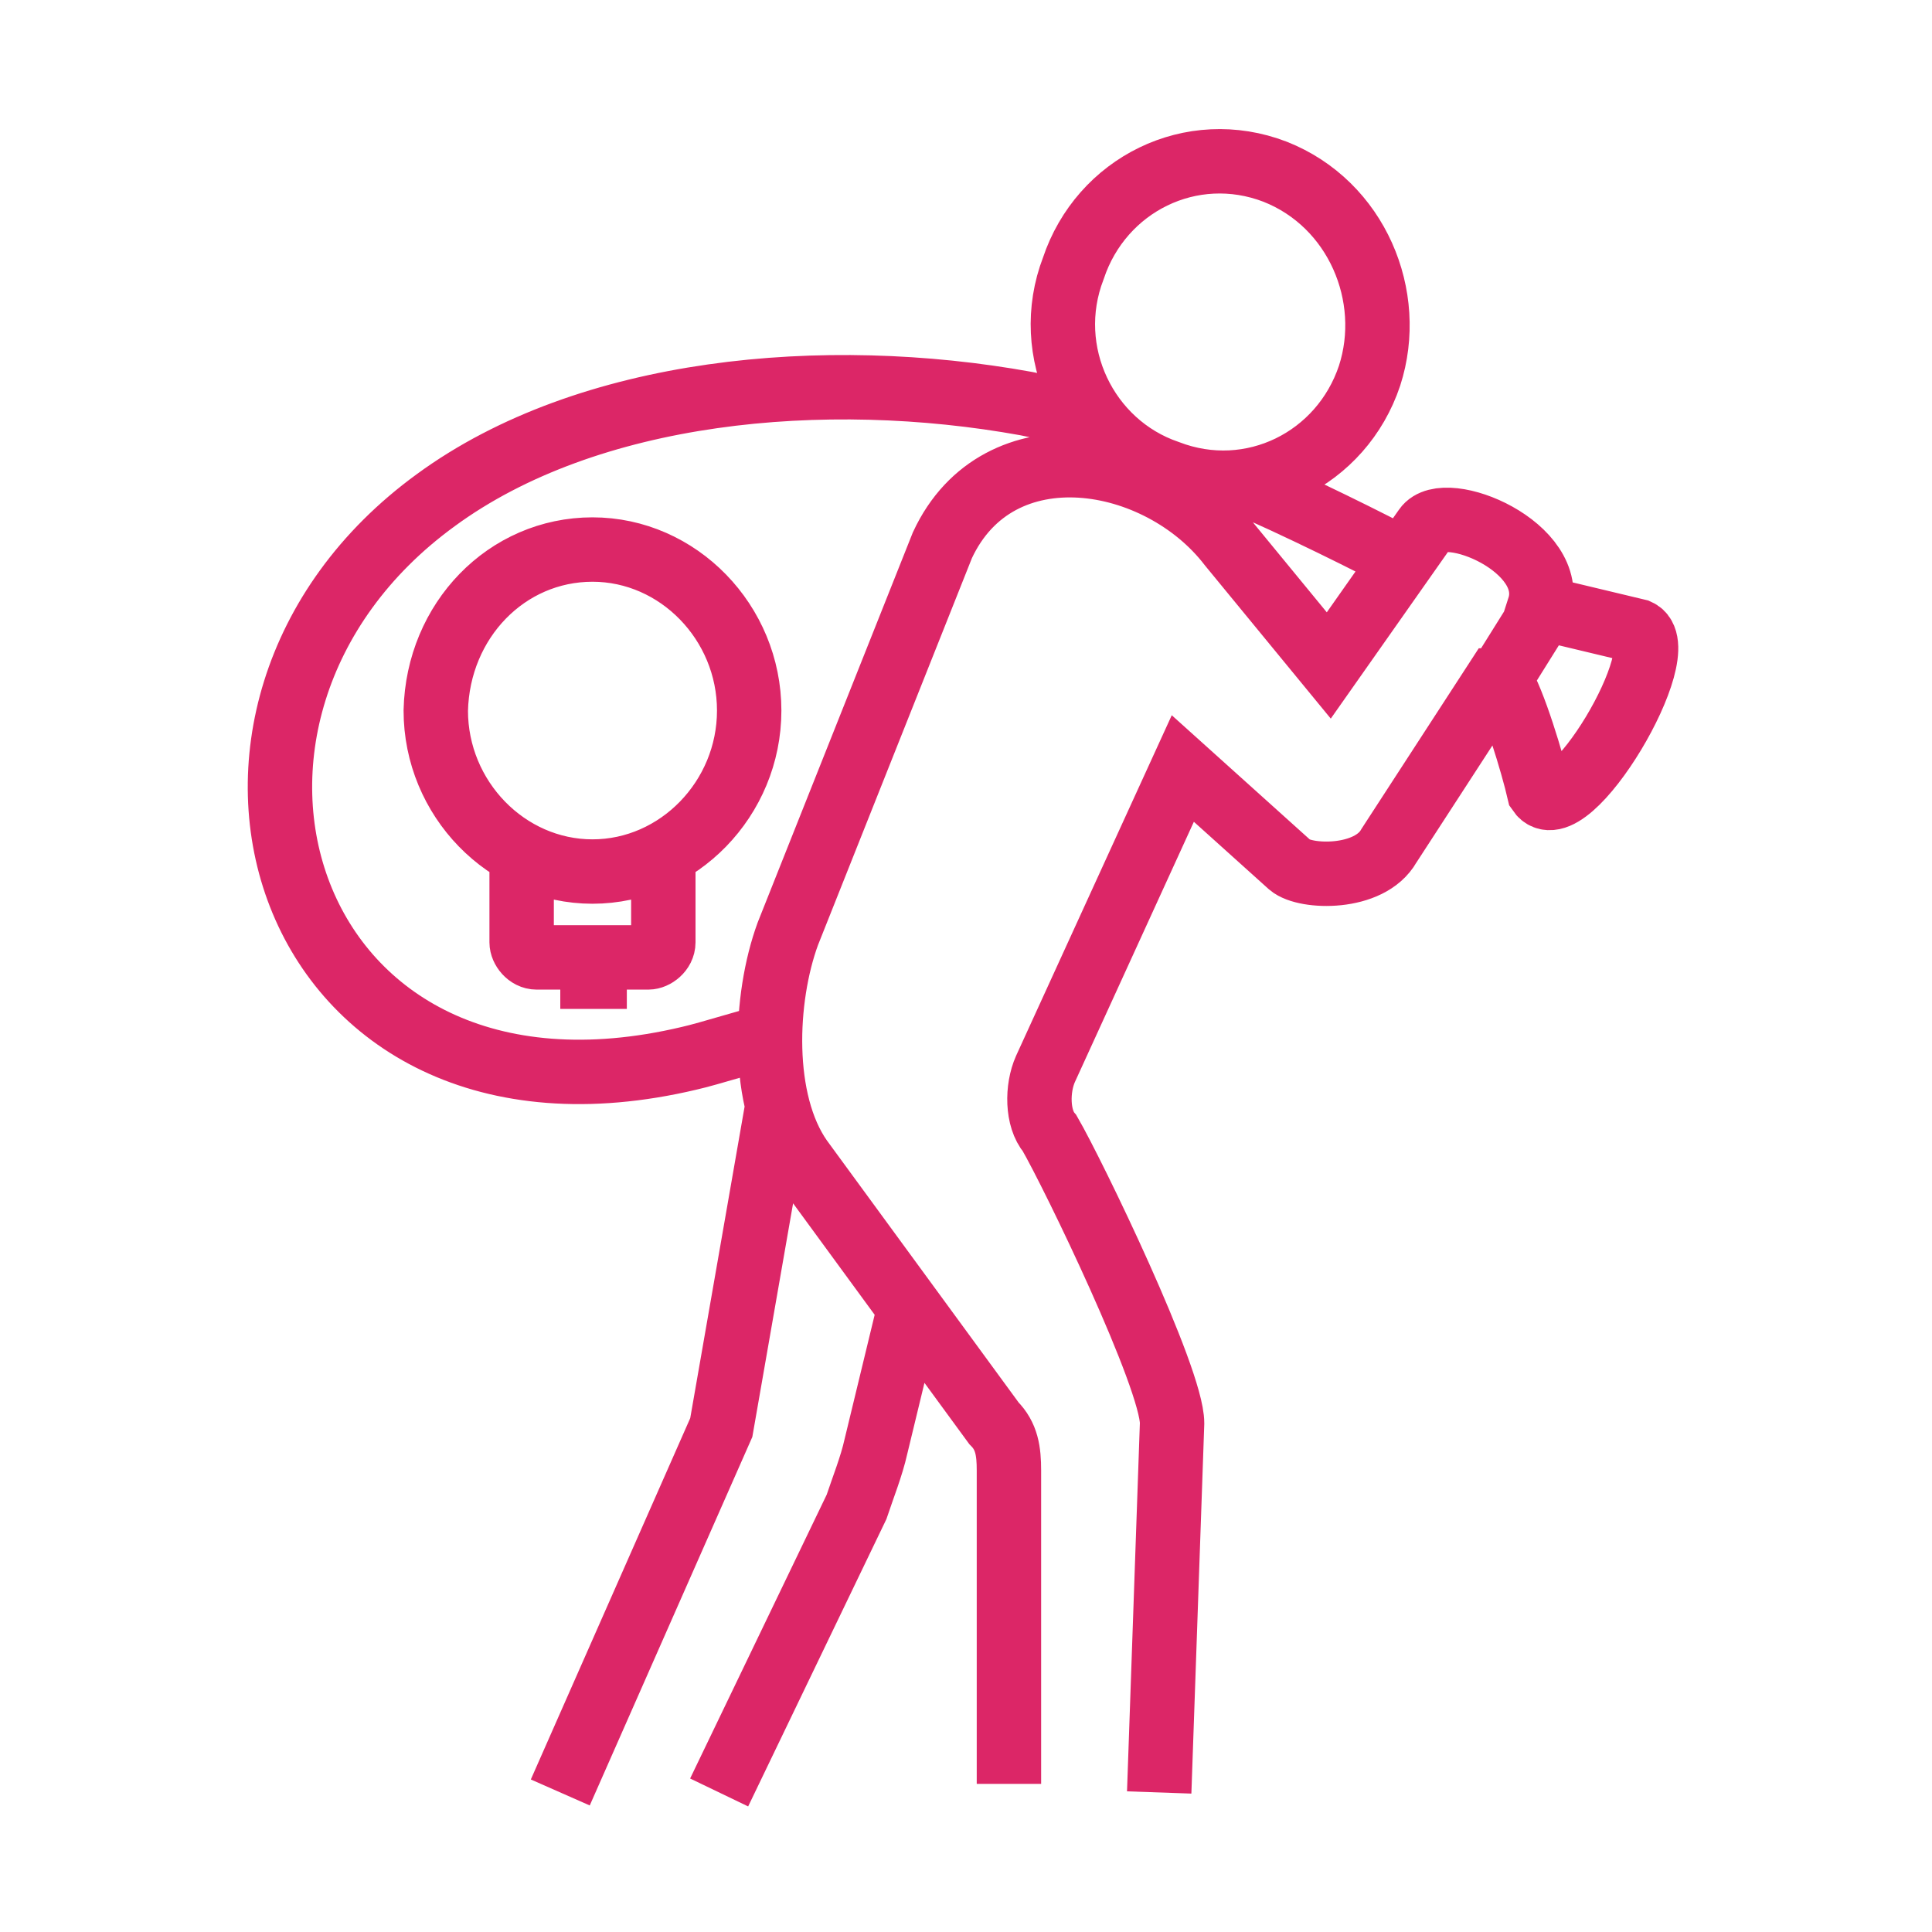 <svg xmlns="http://www.w3.org/2000/svg" width="90" height="90" xmlns:v="https://vecta.io/nano"><path d="M50.7 19.4l-2.9-.6c-9.4-1.7-20.4-.7-27.5 4.5-13.6 9.9-7.2 30.5 11.8 26 .9-.2 3.1-.9 4-1.1m21.6-25.8c2.6 1.1 6.4 3 7.7 3.7m6.3 2.6l-2 3.2M54 83.5l.6-17.2c0-2.1-4.6-11.6-5.7-13.5-.6-.7-.6-2.1-.2-3l6.4-14 5 4.5c.7.6 3.7.7 4.6-.9l5-7.7h.2c.6.9 1.5 3.9 1.8 5.2 1.3 1.9 6.4-6.7 4.6-7.5l-4.6-1.1c.9-2.8-4.4-5-5.3-3.7L61.9 31l-4.6-5.6c-3.3-4.3-10.8-5.6-13.4 0l-7.2 18.1c-1.1 3-1.3 7.8.6 10.5l9 12.3c.6.6.7 1.3.7 2.2v14.6m-20.9.4l7.5-17 2.6-14.9m6.1 9.6l-1.5 6.2c-.2.9-.6 1.9-.9 2.8l-6.4 13.3m-7.4-38h3.1m1.7-5.9v4.3c0 .4-.4.7-.7.7H25c-.4 0-.7-.4-.7-.7v-4.3M59.4 8c-3.9-1.5-8.1.6-9.4 4.5-1.5 3.9.6 8.2 4.4 9.5 3.9 1.5 8.1-.6 9.4-4.5 1.2-3.7-.6-8-4.4-9.5zM27.6 25.6c4 0 7.3 3.4 7.3 7.5s-3.3 7.5-7.3 7.5-7.3-3.4-7.3-7.5c.1-4.2 3.3-7.5 7.3-7.5z" fill="none" stroke="#dc2667" stroke-width="3" stroke-miterlimit="22.926"/></svg>